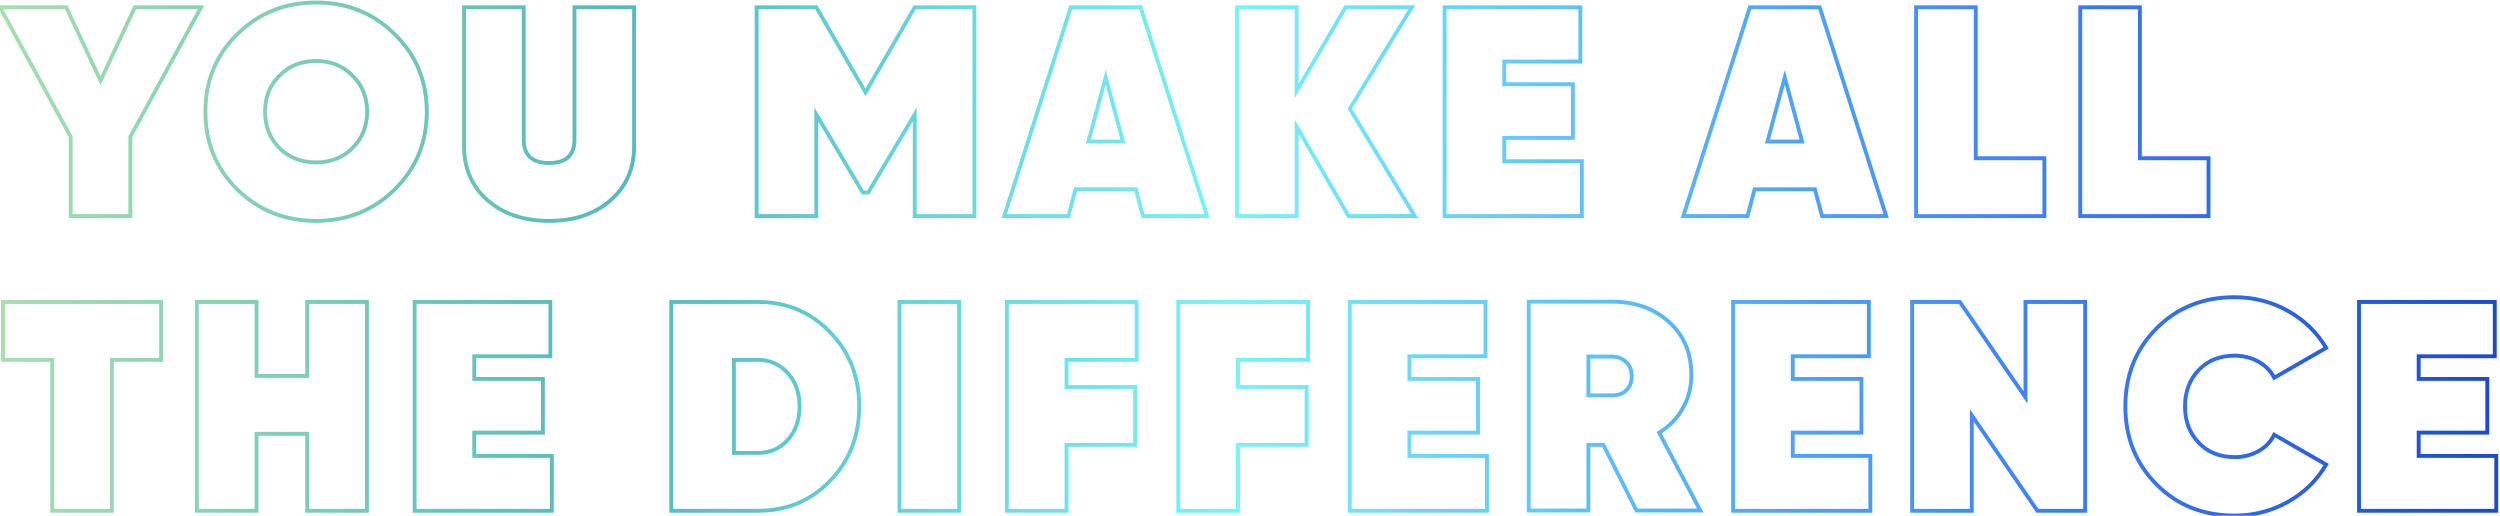 <svg width="509" height="105" viewBox="0 0 509 105" fill="none" xmlns="http://www.w3.org/2000/svg">
<path d="M40.94 1.481L41.287 1.67L41.607 1.085L40.94 1.085V1.481ZM26.544 27.843L26.197 27.653L26.148 27.742V27.843H26.544ZM26.544 44V44.396H26.94V44H26.544ZM14.396 44H14V44.396H14.396V44ZM14.396 27.843H14.791V27.742L14.743 27.653L14.396 27.843ZM0 1.481L0 1.085H-0.667L-0.347 1.67L0 1.481ZM13.485 1.481L13.843 1.313L13.736 1.085H13.485V1.481ZM20.47 16.423L20.112 16.591L20.47 17.358L20.828 16.591L20.47 16.423ZM27.455 1.481V1.085H27.203L27.097 1.313L27.455 1.481ZM40.593 1.291L26.197 27.653L26.892 28.032L41.287 1.67L40.593 1.291ZM26.148 27.843L26.148 44H26.94L26.94 27.843H26.148ZM26.544 43.604L14.396 43.604V44.396L26.544 44.396V43.604ZM14.791 44L14.791 27.843H14L14 44H14.791ZM14.743 27.653L0.347 1.291L-0.347 1.67L14.049 28.032L14.743 27.653ZM0 1.876L13.485 1.876V1.085L0 1.085L0 1.876ZM13.126 1.648L20.112 16.591L20.828 16.256L13.843 1.313L13.126 1.648ZM20.828 16.591L27.814 1.648L27.097 1.313L20.112 16.256L20.828 16.591ZM27.455 1.876L40.94 1.876V1.085L27.455 1.085V1.876ZM80.332 38.594L80.609 38.876L80.609 38.876L80.332 38.594ZM48.321 38.594L48.043 38.875L48.045 38.878L48.321 38.594ZM48.321 6.947L48.598 7.23L48.598 7.23L48.321 6.947ZM80.332 6.947L80.054 7.229L80.056 7.231L80.332 6.947ZM56.886 30.151L56.603 30.428L56.609 30.433L56.886 30.151ZM71.767 30.151L71.488 29.871L71.488 29.871L71.767 30.151ZM71.767 15.39L71.485 15.668L71.491 15.673L71.767 15.39ZM56.886 15.39L56.606 15.111L56.606 15.111L56.886 15.39ZM80.055 38.312C75.799 42.488 70.575 44.576 64.357 44.576V45.368C70.773 45.368 76.199 43.204 80.609 38.876L80.055 38.312ZM64.357 44.576C58.139 44.576 52.894 42.488 48.597 38.31L48.045 38.878C52.495 43.204 57.941 45.368 64.357 45.368V44.576ZM48.6 38.313C44.344 34.097 42.218 28.915 42.218 22.74H41.426C41.426 29.119 43.632 34.506 48.043 38.875L48.6 38.313ZM42.218 22.74C42.218 16.566 44.344 11.405 48.598 7.23L48.044 6.665C43.632 10.994 41.426 16.361 41.426 22.74H42.218ZM48.598 7.23C52.895 3.012 58.14 0.904 64.357 0.904V0.113C57.94 0.113 52.494 2.297 48.044 6.665L48.598 7.23ZM64.357 0.904C70.574 0.904 75.798 3.012 80.054 7.229L80.611 6.666C76.201 2.298 70.774 0.113 64.357 0.113V0.904ZM80.056 7.231C84.351 11.406 86.497 16.567 86.497 22.74H87.288C87.288 16.36 85.061 10.992 80.608 6.664L80.056 7.231ZM86.497 22.74C86.497 28.914 84.35 34.096 80.055 38.312L80.609 38.876C85.061 34.508 87.288 29.12 87.288 22.74H86.497ZM56.609 30.433C58.673 32.456 61.266 33.462 64.357 33.462V32.671C61.455 32.671 59.067 31.733 57.163 29.868L56.609 30.433ZM64.357 33.462C67.448 33.462 70.022 32.456 72.047 30.431L71.488 29.871C69.625 31.733 67.259 32.671 64.357 32.671V33.462ZM72.047 30.431C74.11 28.368 75.14 25.795 75.14 22.74H74.348C74.348 25.598 73.394 27.965 71.488 29.871L72.047 30.431ZM75.14 22.74C75.14 19.686 74.11 17.131 72.044 15.108L71.491 15.673C73.394 17.537 74.348 19.883 74.348 22.74H75.14ZM72.05 15.114C70.026 13.047 67.451 12.018 64.357 12.018V12.81C67.257 12.81 69.622 13.766 71.485 15.668L72.05 15.114ZM64.357 12.018C61.263 12.018 58.67 13.047 56.606 15.111L57.166 15.67C59.07 13.766 61.458 12.81 64.357 12.81V12.018ZM56.606 15.111C54.582 17.135 53.575 19.688 53.575 22.74H54.366C54.366 19.88 55.302 17.534 57.166 15.67L56.606 15.111ZM53.575 22.74C53.575 25.793 54.582 28.364 56.603 30.428L57.168 29.874C55.302 27.969 54.366 25.6 54.366 22.74H53.575ZM124.309 40.781L124.569 41.079L124.309 40.781ZM99.283 40.781L99.023 41.079L99.023 41.079L99.283 40.781ZM94.485 1.481V1.085H94.089V1.481H94.485ZM106.633 1.481H107.029V1.085H106.633V1.481ZM116.959 1.481V1.085H116.563V1.481H116.959ZM129.107 1.481H129.503V1.085H129.107V1.481ZM124.049 40.483C120.936 43.201 116.864 44.576 111.796 44.576V45.368C117.013 45.368 121.284 43.948 124.569 41.079L124.049 40.483ZM111.796 44.576C106.728 44.576 102.656 43.201 99.543 40.483L99.023 41.079C102.308 43.948 106.579 45.368 111.796 45.368V44.576ZM99.543 40.483C96.437 37.769 94.88 34.216 94.88 29.786H94.089C94.089 34.427 95.731 38.204 99.023 41.079L99.543 40.483ZM94.88 29.786V1.481H94.089V29.786H94.88ZM94.485 1.876L106.633 1.876V1.085L94.485 1.085V1.876ZM106.237 1.481V28.45H107.029V1.481H106.237ZM106.237 28.45C106.237 30.099 106.688 31.407 107.656 32.295C108.618 33.177 110.022 33.584 111.796 33.584V32.792C110.128 32.792 108.951 32.409 108.191 31.712C107.438 31.021 107.029 29.959 107.029 28.45H106.237ZM111.796 33.584C113.57 33.584 114.974 33.177 115.936 32.295C116.904 31.407 117.355 30.099 117.355 28.45H116.563C116.563 29.959 116.154 31.021 115.401 31.712C114.641 32.409 113.464 32.792 111.796 32.792V33.584ZM117.355 28.45V1.481H116.563V28.45H117.355ZM116.959 1.876L129.107 1.876V1.085L116.959 1.085V1.876ZM128.712 1.481V29.786H129.503V1.481H128.712ZM128.712 29.786C128.712 34.216 127.155 37.769 124.049 40.483L124.569 41.079C127.861 38.204 129.503 34.427 129.503 29.786H128.712ZM198.389 1.481H198.785V1.085H198.389V1.481ZM198.389 44V44.396H198.785V44H198.389ZM186.24 44H185.845V44.396H186.24V44ZM186.24 23.287H186.636V21.849L185.9 23.085L186.24 23.287ZM176.765 39.201V39.597H176.99L177.105 39.404L176.765 39.201ZM175.671 39.201L175.331 39.404L175.446 39.597H175.671V39.201ZM166.196 23.287L166.536 23.085L165.8 21.849V23.287H166.196ZM166.196 44V44.396H166.591V44H166.196ZM154.047 44H153.652V44.396H154.047V44ZM154.047 1.481V1.085H153.652V1.481H154.047ZM166.196 1.481L166.538 1.282L166.424 1.085H166.196V1.481ZM176.218 18.792L175.876 18.99L176.218 19.582L176.561 18.99L176.218 18.792ZM186.24 1.481V1.085H186.012L185.898 1.282L186.24 1.481ZM197.993 1.481V44H198.785V1.481H197.993ZM198.389 43.604H186.24V44.396H198.389V43.604ZM186.636 44V23.287H185.845V44H186.636ZM185.9 23.085L176.425 38.999L177.105 39.404L186.58 23.489L185.9 23.085ZM176.765 38.806H175.671V39.597H176.765V38.806ZM176.011 38.999L166.536 23.085L165.856 23.489L175.331 39.404L176.011 38.999ZM165.8 23.287V44H166.591V23.287H165.8ZM166.196 43.604L154.047 43.604V44.396L166.196 44.396V43.604ZM154.443 44V1.481H153.652V44H154.443ZM154.047 1.876L166.196 1.876V1.085L154.047 1.085V1.876ZM165.853 1.679L175.876 18.99L176.561 18.594L166.538 1.282L165.853 1.679ZM176.561 18.99L186.583 1.679L185.898 1.282L175.876 18.594L176.561 18.99ZM186.24 1.876L198.389 1.876V1.085L186.24 1.085V1.876ZM232.713 44L232.33 44.102L232.409 44.396H232.713V44ZM231.255 38.533L231.637 38.431L231.559 38.138H231.255V38.533ZM218.985 38.533V38.138H218.681L218.603 38.431L218.985 38.533ZM217.527 44V44.396H217.831L217.91 44.102L217.527 44ZM204.468 44L204.091 43.88L203.926 44.396H204.468V44ZM218.013 1.481V1.085H217.724L217.636 1.361L218.013 1.481ZM232.227 1.481L232.604 1.361L232.516 1.085H232.227V1.481ZM245.772 44V44.396H246.314L246.149 43.88L245.772 44ZM221.597 28.814L221.215 28.712L221.08 29.21H221.597V28.814ZM228.643 28.814V29.21H229.16L229.025 28.712L228.643 28.814ZM225.12 15.755L225.502 15.652L225.12 14.236L224.738 15.652L225.12 15.755ZM233.095 43.898L231.637 38.431L230.873 38.635L232.33 44.102L233.095 43.898ZM231.255 38.138H218.985V38.929H231.255V38.138ZM218.603 38.431L217.145 43.898L217.91 44.102L219.367 38.635L218.603 38.431ZM217.527 43.604H204.468V44.396H217.527V43.604ZM204.845 44.12L218.39 1.601L217.636 1.361L204.091 43.88L204.845 44.12ZM218.013 1.876L232.227 1.876V1.085L218.013 1.085V1.876ZM231.85 1.601L245.395 44.12L246.149 43.88L232.604 1.361L231.85 1.601ZM245.772 43.604L232.713 43.604V44.396L245.772 44.396V43.604ZM221.597 29.21H228.643V28.419H221.597V29.21ZM229.025 28.712L225.502 15.652L224.738 15.858L228.261 28.918L229.025 28.712ZM224.738 15.652L221.215 28.712L221.979 28.918L225.502 15.858L224.738 15.652ZM288.058 44V44.396H288.76L288.397 43.795L288.058 44ZM274.573 44L274.231 44.199L274.346 44.396H274.573V44ZM264.004 25.777L264.347 25.579L263.609 24.306V25.777H264.004ZM264.004 44V44.396H264.4V44H264.004ZM251.856 44H251.46V44.396H251.856V44ZM251.856 1.481V1.085H251.46V1.481H251.856ZM264.004 1.481H264.4V1.085H264.004V1.481ZM264.004 18.488H263.609V19.947L264.346 18.688L264.004 18.488ZM273.966 1.481V1.085H273.739L273.625 1.281L273.966 1.481ZM287.451 1.481L287.788 1.687L288.157 1.085H287.451V1.481ZM274.816 22.133L274.479 21.926L274.353 22.132L274.478 22.338L274.816 22.133ZM288.058 43.604L274.573 43.604V44.396L288.058 44.396V43.604ZM274.916 43.801L264.347 25.579L263.662 25.976L274.231 44.199L274.916 43.801ZM263.609 25.777V44H264.4V25.777H263.609ZM264.004 43.604H251.856V44.396H264.004V43.604ZM252.252 44V1.481H251.46V44H252.252ZM251.856 1.876L264.004 1.876V1.085L251.856 1.085V1.876ZM263.609 1.481V18.488H264.4V1.481H263.609ZM264.346 18.688L274.308 1.681L273.625 1.281L263.663 18.288L264.346 18.688ZM273.966 1.876L287.451 1.876V1.085L273.966 1.085V1.876ZM287.113 1.274L274.479 21.926L275.154 22.339L287.788 1.687L287.113 1.274ZM274.478 22.338L287.72 44.205L288.397 43.795L275.155 21.928L274.478 22.338ZM306.265 32.824H305.869V33.219H306.265V32.824ZM322.058 32.824H322.454V32.428H322.058V32.824ZM322.058 44V44.396H322.454V44H322.058ZM294.117 44H293.721V44.396H294.117V44ZM294.117 1.481V1.085H293.721V1.481H294.117ZM321.754 1.481H322.15V1.085H321.754V1.481ZM321.754 12.536V12.931H322.15V12.536H321.754ZM306.265 12.536V12.14H305.869V12.536H306.265ZM306.265 17.152H305.869V17.548H306.265V17.152ZM320.236 17.152L320.631 17.152V16.756L320.236 16.756V17.152ZM320.236 28.086V28.481L320.631 28.481V28.086L320.236 28.086ZM306.265 28.086V27.69H305.869V28.086H306.265ZM306.265 33.219H322.058V32.428H306.265V33.219ZM321.662 32.824V44H322.454V32.824H321.662ZM322.058 43.604H294.117V44.396H322.058V43.604ZM294.512 44V1.481H293.721V44H294.512ZM294.117 1.876L321.754 1.876V1.085L294.117 1.085V1.876ZM321.359 1.481V12.536H322.15V1.481H321.359ZM321.754 12.14L306.265 12.14V12.931L321.754 12.931V12.14ZM305.869 12.536V17.152H306.661V12.536H305.869ZM306.265 17.548H320.236V16.756H306.265V17.548ZM319.84 17.152V28.086L320.631 28.086V17.152L319.84 17.152ZM320.236 27.69H306.265V28.481H320.236V27.69ZM305.869 28.086V32.824H306.661V28.086H305.869ZM370.97 44L370.587 44.102L370.666 44.396H370.97V44ZM369.512 38.533L369.894 38.431L369.816 38.138H369.512V38.533ZM357.242 38.533V38.138H356.938L356.859 38.431L357.242 38.533ZM355.784 44V44.396H356.088L356.166 44.102L355.784 44ZM342.725 44L342.347 43.88L342.183 44.396H342.725V44ZM356.27 1.481V1.085L355.981 1.085L355.893 1.361L356.27 1.481ZM370.484 1.481L370.861 1.361L370.773 1.085H370.484V1.481ZM384.029 44V44.396H384.57L384.406 43.88L384.029 44ZM359.854 28.814L359.472 28.712L359.337 29.21H359.854V28.814ZM366.9 28.814V29.21H367.416L367.282 28.712L366.9 28.814ZM363.377 15.755L363.759 15.652L363.377 14.236L362.995 15.652L363.377 15.755ZM371.352 43.898L369.894 38.431L369.129 38.635L370.587 44.102L371.352 43.898ZM369.512 38.138H357.242V38.929H369.512V38.138ZM356.859 38.431L355.402 43.898L356.166 44.102L357.624 38.635L356.859 38.431ZM355.784 43.604H342.725V44.396H355.784V43.604ZM343.102 44.12L356.647 1.601L355.893 1.361L342.347 43.88L343.102 44.12ZM356.27 1.876L370.484 1.876V1.085L356.27 1.085V1.876ZM370.107 1.601L383.652 44.12L384.406 43.88L370.861 1.361L370.107 1.601ZM384.029 43.604L370.97 43.604V44.396L384.029 44.396V43.604ZM359.854 29.21H366.9V28.419L359.854 28.419V29.21ZM367.282 28.712L363.759 15.652L362.995 15.858L366.518 28.918L367.282 28.712ZM362.995 15.652L359.472 28.712L360.236 28.918L363.759 15.858L362.995 15.652ZM402.261 32.216H401.865V32.612H402.261V32.216ZM416.232 32.216H416.627V31.82H416.232V32.216ZM416.232 44V44.396H416.627V44H416.232ZM390.113 44H389.717V44.396H390.113V44ZM390.113 1.481V1.085H389.717V1.481H390.113ZM402.261 1.481H402.657V1.085H402.261V1.481ZM402.261 32.612H416.232V31.82H402.261V32.612ZM415.836 32.216V44H416.627V32.216H415.836ZM416.232 43.604H390.113V44.396H416.232V43.604ZM390.508 44V1.481H389.717V44H390.508ZM390.113 1.876L402.261 1.876V1.085L390.113 1.085V1.876ZM401.865 1.481V32.216H402.657V1.481H401.865ZM435.683 32.216H435.288V32.612H435.683V32.216ZM449.654 32.216H450.05V31.82H449.654V32.216ZM449.654 44V44.396H450.05V44H449.654ZM423.535 44H423.139V44.396H423.535V44ZM423.535 1.481V1.085H423.139V1.481H423.535ZM435.683 1.481H436.079V1.085H435.683V1.481ZM435.683 32.612H449.654V31.82H435.683V32.612ZM449.258 32.216V44H450.05V32.216H449.258ZM449.654 43.604H423.535V44.396H449.654V43.604ZM423.931 44V1.481H423.139V44H423.931ZM423.535 1.876L435.683 1.876V1.085L423.535 1.085V1.876ZM435.288 1.481V32.216H436.079V1.481H435.288ZM32.801 61.481H33.196V61.085H32.801V61.481ZM32.801 73.265V73.66H33.196V73.265H32.801ZM22.778 73.265V72.869H22.383V73.265H22.778ZM22.778 104V104.396H23.174V104H22.778ZM10.63 104H10.234V104.396H10.63V104ZM10.63 73.265H11.025V72.869H10.63V73.265ZM0.607 73.265H0.212L0.212 73.66H0.607L0.607 73.265ZM0.607 61.481V61.085H0.212L0.212 61.481H0.607ZM32.405 61.481L32.405 73.265H33.196L33.196 61.481H32.405ZM32.801 72.869H22.778V73.66H32.801V72.869ZM22.383 73.265L22.383 104H23.174L23.174 73.265H22.383ZM22.778 103.604H10.63V104.396H22.778V103.604ZM11.025 104L11.025 73.265H10.234L10.234 104H11.025ZM10.63 72.869H0.607L0.607 73.66H10.63V72.869ZM1.003 73.265L1.003 61.481H0.212L0.212 73.265H1.003ZM0.607 61.876H32.801V61.085H0.607L0.607 61.876ZM62.552 61.481V61.085H62.157V61.481H62.552ZM74.701 61.481H75.096V61.085H74.701V61.481ZM74.701 104V104.396H75.096V104H74.701ZM62.552 104H62.157V104.396H62.552V104ZM62.552 88.329H62.948V87.933H62.552V88.329ZM52.226 88.329V87.933H51.831V88.329H52.226ZM52.226 104V104.396H52.622V104H52.226ZM40.078 104H39.682V104.396H40.078V104ZM40.078 61.481V61.085H39.682V61.481H40.078ZM52.226 61.481H52.622V61.085H52.226V61.481ZM52.226 76.545H51.831V76.94H52.226V76.545ZM62.552 76.545V76.94H62.948V76.545H62.552ZM62.552 61.876H74.701V61.085H62.552V61.876ZM74.305 61.481V104H75.096V61.481H74.305ZM74.701 103.604H62.552V104.396H74.701V103.604ZM62.948 104V88.329H62.157V104H62.948ZM62.552 87.933H52.226V88.724H62.552V87.933ZM51.831 88.329V104H52.622V88.329H51.831ZM52.226 103.604L40.078 103.604V104.396L52.226 104.396V103.604ZM40.474 104L40.474 61.481H39.682L39.682 104H40.474ZM40.078 61.876L52.226 61.876V61.085L40.078 61.085V61.876ZM51.831 61.481L51.831 76.545H52.622L52.622 61.481H51.831ZM52.226 76.94H62.552V76.149H52.226V76.94ZM62.948 76.545L62.948 61.481H62.157L62.157 76.545H62.948ZM96.563 92.823H96.167V93.219H96.563V92.823ZM112.356 92.823H112.752V92.428H112.356V92.823ZM112.356 104V104.396H112.752V104H112.356ZM84.415 104H84.019V104.396H84.415V104ZM84.415 61.481V61.085H84.019V61.481H84.415ZM112.052 61.481H112.448V61.085H112.052V61.481ZM112.052 72.536V72.931H112.448V72.536H112.052ZM96.563 72.536V72.14H96.167V72.536H96.563ZM96.563 77.152H96.167V77.548H96.563V77.152ZM110.534 77.152H110.929V76.756H110.534V77.152ZM110.534 88.086V88.481H110.929V88.086H110.534ZM96.563 88.086V87.69H96.167V88.086H96.563ZM96.563 93.219H112.356V92.428H96.563V93.219ZM111.96 92.823V104H112.752V92.823H111.96ZM112.356 103.604H84.415V104.396H112.356V103.604ZM84.81 104V61.481H84.019V104H84.81ZM84.415 61.876H112.052V61.085H84.415V61.876ZM111.657 61.481V72.536H112.448V61.481H111.657ZM112.052 72.14H96.563V72.931H112.052V72.14ZM96.167 72.536V77.152H96.959V72.536H96.167ZM96.563 77.548H110.534V76.756H96.563V77.548ZM110.138 77.152V88.086H110.929V77.152H110.138ZM110.534 87.69H96.563V88.481H110.534V87.69ZM96.167 88.086V92.823H96.959V88.086H96.167ZM168.982 67.616L168.696 67.89L168.699 67.892L168.982 67.616ZM168.982 97.926L168.698 97.65L168.698 97.65L168.982 97.926ZM136.667 104H136.271V104.396H136.667V104ZM136.667 61.481V61.085H136.271V61.481H136.667ZM160.356 89.604L160.064 89.338L160.063 89.338L160.356 89.604ZM160.356 75.937L160.06 76.2L160.067 76.207L160.356 75.937ZM149.423 73.265V72.869H149.027V73.265H149.423ZM149.423 92.216H149.027V92.612H149.423V92.216ZM154.282 61.876C160.05 61.876 164.846 63.88 168.696 67.89L169.267 67.341C165.262 63.171 160.257 61.085 154.282 61.085V61.876ZM168.699 67.892C172.59 71.863 174.539 76.803 174.539 82.74H175.33C175.33 76.61 173.31 71.467 169.264 67.339L168.699 67.892ZM174.539 82.74C174.539 88.678 172.59 93.639 168.698 97.65L169.266 98.201C173.31 94.033 175.33 88.87 175.33 82.74H174.539ZM168.698 97.65C164.848 101.619 160.052 103.604 154.282 103.604V104.396C160.256 104.396 165.26 102.331 169.266 98.201L168.698 97.65ZM154.282 103.604H136.667V104.396H154.282V103.604ZM137.063 104L137.063 61.481H136.271L136.271 104H137.063ZM136.667 61.876H154.282V61.085H136.667V61.876ZM154.282 92.612C156.858 92.612 158.991 91.699 160.649 89.87L160.063 89.338C158.563 90.992 156.647 91.82 154.282 91.82V92.612ZM160.649 89.87C162.346 88.004 163.182 85.616 163.182 82.74H162.39C162.39 85.453 161.607 87.641 160.064 89.338L160.649 89.87ZM163.182 82.74C163.182 79.865 162.346 77.495 160.646 75.668L160.067 76.207C161.607 77.862 162.39 80.028 162.39 82.74H163.182ZM160.652 75.675C158.995 73.805 156.861 72.869 154.282 72.869V73.66C156.644 73.66 158.559 74.506 160.06 76.2L160.652 75.675ZM154.282 72.869H149.423V73.66H154.282V72.869ZM149.027 73.265L149.027 92.216H149.818L149.818 73.265H149.027ZM149.423 92.612H154.282V91.82H149.423V92.612ZM183.139 61.481V61.085H182.744V61.481H183.139ZM195.288 61.481H195.683V61.085H195.288V61.481ZM195.288 104V104.396H195.683V104H195.288ZM183.139 104H182.744V104.396H183.139V104ZM183.139 61.876H195.288V61.085H183.139V61.876ZM194.892 61.481L194.892 104H195.683L195.683 61.481H194.892ZM195.288 103.604H183.139V104.396H195.288V103.604ZM183.535 104L183.535 61.481H182.744L182.744 104H183.535ZM231.417 73.265V73.66H231.813V73.265H231.417ZM217.143 73.265V72.869H216.747V73.265H217.143ZM217.143 78.792H216.747V79.188H217.143V78.792ZM231.114 78.792H231.509V78.396H231.114V78.792ZM231.114 90.576V90.972H231.509V90.576H231.114ZM217.143 90.576V90.18H216.747V90.576H217.143ZM217.143 104V104.396H217.539V104H217.143ZM204.995 104H204.599V104.396H204.995V104ZM204.995 61.481V61.085H204.599V61.481H204.995ZM231.417 61.481H231.813V61.085H231.417V61.481ZM231.417 72.869L217.143 72.869V73.66L231.417 73.66V72.869ZM216.747 73.265V78.792H217.539V73.265H216.747ZM217.143 79.188L231.114 79.188V78.396L217.143 78.396V79.188ZM230.718 78.792L230.718 90.576H231.509L231.509 78.792H230.718ZM231.114 90.18L217.143 90.18V90.972L231.114 90.972V90.18ZM216.747 90.576V104H217.539V90.576H216.747ZM217.143 103.604H204.995V104.396H217.143V103.604ZM205.39 104L205.39 61.481H204.599L204.599 104H205.39ZM204.995 61.876L231.417 61.876V61.085L204.995 61.085V61.876ZM231.022 61.481V73.265H231.813V61.481H231.022ZM266.323 73.265V73.66H266.718V73.265H266.323ZM252.048 73.265V72.869H251.652V73.265H252.048ZM252.048 78.792H251.652V79.188H252.048V78.792ZM266.019 78.792H266.415V78.396H266.019V78.792ZM266.019 90.576V90.972H266.415V90.576H266.019ZM252.048 90.576V90.18H251.652V90.576H252.048ZM252.048 104V104.396H252.444V104H252.048ZM239.9 104H239.504V104.396H239.9V104ZM239.9 61.481V61.085H239.504V61.481H239.9ZM266.323 61.481H266.718V61.085H266.323V61.481ZM266.323 72.869H252.048V73.66H266.323V72.869ZM251.652 73.265V78.792H252.444V73.265H251.652ZM252.048 79.188H266.019V78.396H252.048V79.188ZM265.623 78.792V90.576H266.415V78.792H265.623ZM266.019 90.18H252.048V90.972H266.019V90.18ZM251.652 90.576V104H252.444V90.576H251.652ZM252.048 103.604H239.9V104.396H252.048V103.604ZM240.296 104L240.296 61.481H239.504L239.504 104H240.296ZM239.9 61.876H266.323V61.085H239.9V61.876ZM265.927 61.481V73.265H266.718V61.481H265.927ZM286.953 92.823H286.558V93.219H286.953V92.823ZM302.746 92.823H303.142V92.428H302.746V92.823ZM302.746 104V104.396H303.142V104H302.746ZM274.805 104H274.409V104.396H274.805V104ZM274.805 61.481V61.085H274.409V61.481H274.805ZM302.443 61.481H302.838V61.085H302.443V61.481ZM302.443 72.536V72.931H302.838V72.536H302.443ZM286.953 72.536V72.14H286.558V72.536H286.953ZM286.953 77.152H286.558V77.548H286.953V77.152ZM300.924 77.152H301.32V76.756H300.924V77.152ZM300.924 88.086V88.481H301.32V88.086H300.924ZM286.953 88.086V87.69H286.558V88.086H286.953ZM286.953 93.219H302.746V92.428H286.953V93.219ZM302.351 92.823V104H303.142V92.823H302.351ZM302.746 103.604H274.805V104.396H302.746V103.604ZM275.201 104V61.481H274.409V104H275.201ZM274.805 61.876H302.443V61.085H274.805V61.876ZM302.047 61.481V72.536H302.838V61.481H302.047ZM302.443 72.14H286.953V72.931H302.443V72.14ZM286.558 72.536V77.152H287.349V72.536H286.558ZM286.953 77.548H300.924V76.756H286.953V77.548ZM300.528 77.152V88.086H301.32V77.152H300.528ZM300.924 87.69H286.953V88.481H300.924V87.69ZM286.558 88.086V92.823H287.349V88.086H286.558ZM333.18 103.939L332.827 104.118L332.937 104.335H333.18V103.939ZM326.438 90.576L326.791 90.398L326.682 90.18H326.438V90.576ZM323.401 90.576V90.18H323.005V90.576H323.401ZM323.401 103.939V104.335H323.797V103.939H323.401ZM311.253 103.939H310.857V104.335H311.253V103.939ZM311.253 61.42V61.024H310.857V61.42H311.253ZM339.801 65.55L339.535 65.844L339.538 65.846L339.801 65.55ZM342.595 83.165L342.253 82.967L342.25 82.972L342.595 83.165ZM337.797 88.086L337.591 87.748L337.273 87.941L337.447 88.271L337.797 88.086ZM346.179 103.939V104.335H346.836L346.529 103.754L346.179 103.939ZM323.401 72.596V72.201H323.005V72.596H323.401ZM323.401 80.493H323.005V80.889H323.401V80.493ZM328.017 80.493L328.03 80.097H328.017V80.493ZM331.054 79.521L330.791 79.226L330.783 79.233L331.054 79.521ZM331.054 73.69L330.775 73.97L330.782 73.977L330.791 73.985L331.054 73.69ZM333.534 103.761L326.791 90.398L326.085 90.754L332.827 104.118L333.534 103.761ZM326.438 90.18H323.401V90.972H326.438V90.18ZM323.005 90.576V103.939H323.797V90.576H323.005ZM323.401 103.544H311.253V104.335H323.401V103.544ZM311.648 103.939V61.42H310.857V103.939H311.648ZM311.253 61.816H328.26V61.024H311.253V61.816ZM328.26 61.816C332.833 61.816 336.581 63.165 339.536 65.844L340.067 65.257C336.947 62.428 333.001 61.024 328.26 61.024V61.816ZM339.538 65.846C342.481 68.475 343.961 71.967 343.961 76.362H344.753C344.753 71.768 343.195 68.052 340.065 65.255L339.538 65.846ZM343.961 76.362C343.961 78.809 343.39 81.007 342.253 82.967L342.938 83.364C344.15 81.275 344.753 78.938 344.753 76.362H343.961ZM342.25 82.972C341.151 84.935 339.601 86.526 337.591 87.748L338.002 88.424C340.123 87.135 341.772 85.446 342.941 83.359L342.25 82.972ZM337.447 88.271L345.829 104.124L346.529 103.754L338.147 87.901L337.447 88.271ZM346.179 103.544H333.18V104.335H346.179V103.544ZM323.005 72.596V80.493H323.797V72.596H323.005ZM323.401 80.889H328.017V80.097H323.401V80.889ZM328.005 80.888C329.374 80.931 330.5 80.589 331.326 79.809L330.783 79.233C330.151 79.83 329.253 80.136 328.03 80.097L328.005 80.888ZM331.318 79.816C332.189 79.037 332.604 77.947 332.604 76.605H331.813C331.813 77.775 331.458 78.629 330.791 79.226L331.318 79.816ZM332.604 76.605C332.604 75.264 332.189 74.174 331.318 73.395L330.791 73.985C331.458 74.582 331.813 75.436 331.813 76.605H332.604ZM331.334 73.41C330.513 72.589 329.39 72.201 328.017 72.201V72.992C329.237 72.992 330.138 73.333 330.775 73.97L331.334 73.41ZM328.017 72.201H323.401V72.992H328.017V72.201ZM365.009 92.823H364.614V93.219H365.009V92.823ZM380.802 92.823H381.198V92.428H380.802V92.823ZM380.802 104V104.396H381.198V104H380.802ZM352.861 104H352.465V104.396H352.861V104ZM352.861 61.481V61.085H352.465V61.481H352.861ZM380.498 61.481H380.894V61.085H380.498V61.481ZM380.498 72.536V72.931H380.894V72.536H380.498ZM365.009 72.536V72.14H364.614V72.536H365.009ZM365.009 77.152H364.614V77.548H365.009V77.152ZM378.98 77.152H379.376V76.756H378.98V77.152ZM378.98 88.086V88.481H379.376V88.086H378.98ZM365.009 88.086V87.69H364.614V88.086H365.009ZM365.009 93.219H380.802V92.428H365.009V93.219ZM380.406 92.823V104H381.198V92.823H380.406ZM380.802 103.604H352.861V104.396H380.802V103.604ZM353.257 104V61.481H352.465V104H353.257ZM352.861 61.876H380.498V61.085H352.861V61.876ZM380.103 61.481V72.536H380.894V61.481H380.103ZM380.498 72.14H365.009V72.931H380.498V72.14ZM364.614 72.536V77.152H365.405V72.536H364.614ZM365.009 77.548H378.98V76.756H365.009V77.548ZM378.584 77.152V88.086H379.376V77.152H378.584ZM378.98 87.69H365.009V88.481H378.98V87.69ZM364.614 88.086V92.823H365.405V88.086H364.614ZM412.39 61.481V61.085H411.995V61.481H412.39ZM424.539 61.481H424.934V61.085H424.539V61.481ZM424.539 104V104.396H424.934V104H424.539ZM414.82 104L414.494 104.224L414.612 104.396H414.82V104ZM401.457 84.563L401.783 84.338L401.061 83.288V84.563H401.457ZM401.457 104V104.396H401.852V104H401.457ZM389.308 104H388.913V104.396H389.308V104ZM389.308 61.481V61.085H388.913V61.481H389.308ZM399.027 61.481L399.353 61.257L399.235 61.085H399.027V61.481ZM412.39 80.918L412.064 81.142L412.786 82.192V80.918H412.39ZM412.39 61.876H424.539V61.085H412.39V61.876ZM424.143 61.481V104H424.934V61.481H424.143ZM424.539 103.604H414.82V104.396H424.539V103.604ZM415.146 103.776L401.783 84.338L401.131 84.787L414.494 104.224L415.146 103.776ZM401.061 84.563V104H401.852V84.563H401.061ZM401.457 103.604L389.308 103.604V104.396L401.457 104.396V103.604ZM389.704 104V61.481H388.913V104H389.704ZM389.308 61.876L399.027 61.876V61.085L389.308 61.085V61.876ZM398.701 61.705L412.064 81.142L412.716 80.694L399.353 61.257L398.701 61.705ZM412.786 80.918V61.481H411.995V80.918H412.786ZM439.037 98.594L439.318 98.316L439.037 98.594ZM439.037 66.887L439.318 67.165L439.318 67.165L439.037 66.887ZM465.824 63.303L466.018 62.958L466.018 62.958L465.824 63.303ZM473.599 70.835L473.796 71.178L474.143 70.979L473.94 70.634L473.599 70.835ZM463.03 76.909L462.676 77.086L462.864 77.461L463.227 77.252L463.03 76.909ZM459.811 73.629L459.619 73.975L459.619 73.975L459.811 73.629ZM447.662 75.33L447.948 75.604L447.948 75.604L447.662 75.33ZM447.662 90.151L447.948 89.877L447.948 89.877L447.662 90.151ZM459.811 91.852L459.619 91.506L459.614 91.508L459.811 91.852ZM463.03 88.511L463.227 88.168L462.859 87.956L462.674 88.338L463.03 88.511ZM473.599 94.585L473.941 94.784L474.141 94.44L473.796 94.242L473.599 94.585ZM465.824 102.178L466.018 102.523L466.018 102.523L465.824 102.178ZM454.951 104.576C448.651 104.576 443.45 102.487 439.318 98.316L438.756 98.872C443.047 103.205 448.456 105.368 454.951 105.368V104.576ZM439.318 98.316C435.185 94.142 433.116 88.96 433.116 82.74H432.324C432.324 89.155 434.467 94.542 438.756 98.872L439.318 98.316ZM433.116 82.74C433.116 76.521 435.185 71.338 439.318 67.165L438.756 66.608C434.467 70.939 432.324 76.325 432.324 82.74H433.116ZM439.318 67.165C443.45 62.994 448.651 60.904 454.951 60.904V60.113C448.456 60.113 443.047 62.276 438.756 66.608L439.318 67.165ZM454.951 60.904C458.814 60.904 462.371 61.819 465.631 63.648L466.018 62.958C462.636 61.061 458.945 60.113 454.951 60.113V60.904ZM465.631 63.648C468.893 65.478 471.432 67.94 473.258 71.036L473.94 70.634C472.04 67.413 469.397 64.853 466.018 62.958L465.631 63.648ZM473.402 70.492L462.833 76.566L463.227 77.252L473.796 71.178L473.402 70.492ZM463.384 76.732C462.657 75.278 461.524 74.128 460.003 73.283L459.619 73.975C461.013 74.749 462.026 75.787 462.676 77.086L463.384 76.732ZM460.003 73.283C458.482 72.438 456.796 72.019 454.951 72.019V72.81C456.671 72.81 458.224 73.2 459.619 73.975L460.003 73.283ZM454.951 72.019C451.86 72.019 449.323 73.025 447.377 75.056L447.948 75.604C449.727 73.747 452.049 72.81 454.951 72.81V72.019ZM447.377 75.056C445.435 77.082 444.473 79.654 444.473 82.74H445.264C445.264 79.833 446.164 77.465 447.948 75.604L447.377 75.056ZM444.473 82.74C444.473 85.826 445.435 88.399 447.377 90.425L447.948 89.877C446.164 88.016 445.264 85.647 445.264 82.74H444.473ZM447.377 90.425C449.323 92.456 451.86 93.462 454.951 93.462V92.671C452.049 92.671 449.727 91.734 447.948 89.877L447.377 90.425ZM454.951 93.462C456.834 93.462 458.523 93.043 460.007 92.195L459.614 91.508C458.264 92.28 456.713 92.671 454.951 92.671V93.462ZM460.003 92.198C461.527 91.351 462.66 90.178 463.386 88.684L462.674 88.338C462.023 89.678 461.01 90.733 459.619 91.506L460.003 92.198ZM462.833 88.854L473.402 94.928L473.796 94.242L463.227 88.168L462.833 88.854ZM473.257 94.386C471.431 97.522 468.891 100.003 465.631 101.833L466.018 102.523C469.398 100.627 472.042 98.046 473.941 94.784L473.257 94.386ZM465.631 101.833C462.371 103.661 458.814 104.576 454.951 104.576V105.368C458.945 105.368 462.636 104.42 466.018 102.523L465.631 101.833ZM492.444 92.823H492.048V93.219H492.444V92.823ZM508.237 92.823H508.632V92.428H508.237V92.823ZM508.237 104V104.396H508.632V104H508.237ZM480.295 104H479.9V104.396H480.295V104ZM480.295 61.481V61.085H479.9V61.481H480.295ZM507.933 61.481H508.329V61.085H507.933V61.481ZM507.933 72.536V72.931H508.329V72.536H507.933ZM492.444 72.536V72.14H492.048V72.536H492.444ZM492.444 77.152H492.048V77.548H492.444V77.152ZM506.415 77.152H506.81V76.756H506.415V77.152ZM506.415 88.086V88.481H506.81V88.086H506.415ZM492.444 88.086V87.69H492.048V88.086H492.444ZM492.444 93.219H508.237V92.428H492.444V93.219ZM507.841 92.823V104H508.632V92.823H507.841ZM508.237 103.604L480.295 103.604V104.396L508.237 104.396V103.604ZM480.691 104V61.481H479.9V104H480.691ZM480.295 61.876L507.933 61.876V61.085L480.295 61.085V61.876ZM507.537 61.481V72.536H508.329V61.481H507.537ZM507.933 72.14H492.444V72.931H507.933V72.14ZM492.048 72.536V77.152H492.84V72.536H492.048ZM492.444 77.548H506.415V76.756H492.444V77.548ZM506.019 77.152V88.086H506.81V77.152H506.019ZM506.415 87.69H492.444V88.481H506.415V87.69ZM492.048 88.086V92.823H492.84V88.086H492.048Z" fill="url(#paint0_linear_2127_2278)"/>
<defs>
<linearGradient id="paint0_linear_2127_2278" x1="2.06638e-06" y1="59.229" x2="538" y2="59.229" gradientUnits="userSpaceOnUse">
<stop stop-color="#A5DFAE"/>
<stop offset="0.234" stop-color="#55B9BE"/>
<stop offset="0.468" stop-color="#7AF2F8"/>
<stop offset="0.768" stop-color="#3E82F7"/>
<stop offset="1" stop-color="#1337C2"/>
</linearGradient>
</defs>
</svg>
